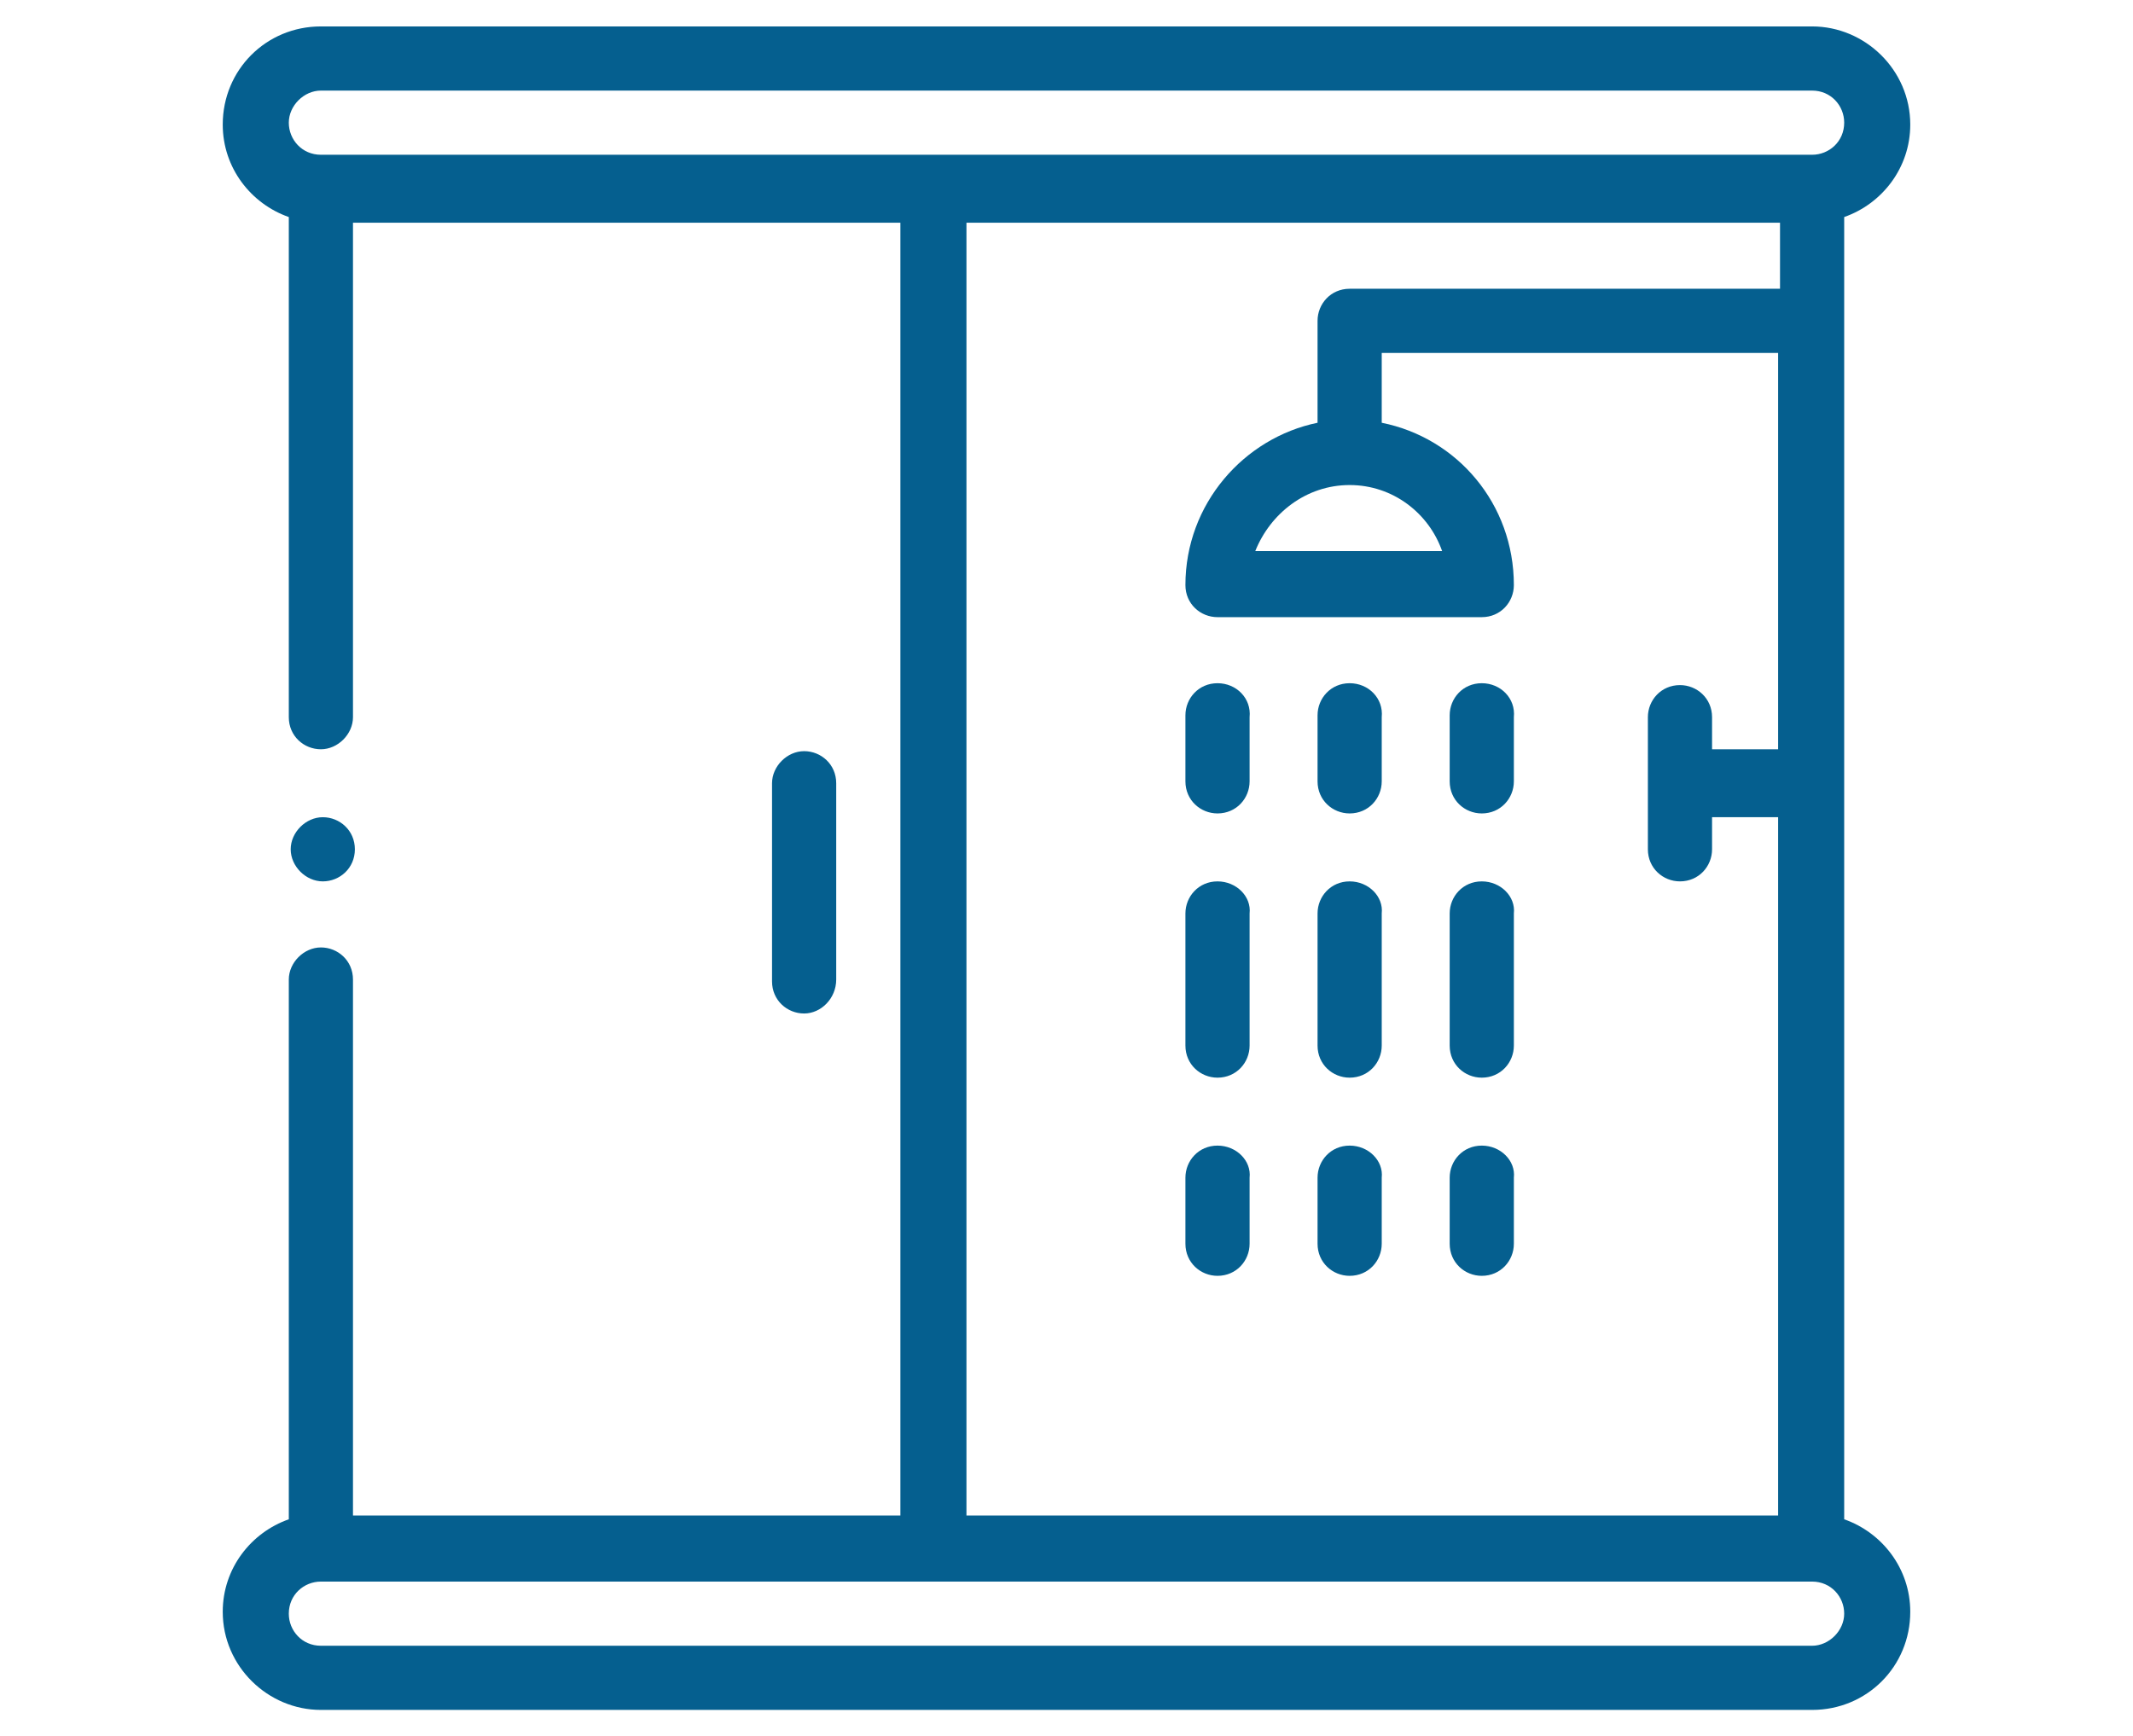 <svg enable-background="new 0 0 113 92" viewBox="0 0 113 92" xmlns="http://www.w3.org/2000/svg"><g fill="#055f8f"><path d="m97.7 11.5c2-.7 3.5-2.6 3.5-4.9 0-2.9-2.4-5.2-5.2-5.2h-79c-2.9 0-5.2 2.3-5.2 5.2 0 2.3 1.5 4.2 3.5 4.9v26.5c0 1 .8 1.7 1.7 1.7s1.7-.8 1.7-1.7v-26.2h29v68.5h-29v-28.4c0-1-.8-1.7-1.7-1.7s-1.7.8-1.7 1.7v28.6c-2 .7-3.5 2.6-3.5 4.9 0 2.9 2.4 5.2 5.2 5.2h79c2.9 0 5.2-2.3 5.2-5.2 0-2.3-1.5-4.2-3.5-4.9zm-80.7-6.7h79c1 0 1.7.8 1.7 1.7 0 1-.8 1.7-1.7 1.7h-79c-1 0-1.7-.8-1.7-1.7s.8-1.7 1.7-1.7zm34.3 7h43v3.5h-22.8c-1 0-1.7.8-1.7 1.7v5.4c-3.9.8-7 4.3-7 8.6 0 1 .8 1.7 1.7 1.7h14c1 0 1.7-.8 1.7-1.7 0-4.3-3-7.8-7-8.6v-3.7h21v21h-3.5v-1.7c0-1-.8-1.7-1.7-1.7-1 0-1.7.8-1.7 1.7v7c0 1 .8 1.7 1.7 1.7 1 0 1.7-.8 1.7-1.7v-1.7h3.5v37h-43v-68.5zm20.2 13.9c2.3 0 4.2 1.5 4.9 3.5h-9.9c.8-2 2.7-3.5 5-3.5zm24.5 61.5h-79c-1 0-1.7-.8-1.7-1.7 0-1 .8-1.7 1.7-1.7h79c1 0 1.7.8 1.7 1.7s-.8 1.7-1.7 1.7z"/><path d="m44.3 51.9v-10.4c0-1-.8-1.7-1.7-1.7s-1.7.8-1.7 1.7v10.5c0 1 .8 1.7 1.7 1.7s1.7-.8 1.7-1.8z"/><path d="m71.5 36.2c-1 0-1.7.8-1.7 1.7v3.5c0 1 .8 1.7 1.7 1.7 1 0 1.7-.8 1.7-1.7v-3.4c.1-1-.7-1.8-1.7-1.8z"/><path d="m71.5 60.7c-1 0-1.7.8-1.7 1.7v3.5c0 1 .8 1.7 1.7 1.7 1 0 1.7-.8 1.7-1.7v-3.5c.1-.9-.7-1.7-1.7-1.7z"/><path d="m71.5 46.7c-1 0-1.7.8-1.7 1.7v7c0 1 .8 1.7 1.7 1.7 1 0 1.7-.8 1.7-1.7v-7c.1-.9-.7-1.7-1.7-1.7z"/><path d="m64.5 36.2c-1 0-1.7.8-1.7 1.7v3.5c0 1 .8 1.7 1.7 1.7 1 0 1.7-.8 1.7-1.7v-3.4c.1-1-.7-1.8-1.7-1.8z"/><path d="m64.5 60.7c-1 0-1.7.8-1.7 1.7v3.5c0 1 .8 1.7 1.7 1.7 1 0 1.7-.8 1.7-1.7v-3.5c.1-.9-.7-1.7-1.7-1.7z"/><path d="m64.5 46.7c-1 0-1.7.8-1.7 1.7v7c0 1 .8 1.7 1.7 1.7 1 0 1.7-.8 1.7-1.7v-7c.1-.9-.7-1.7-1.7-1.7z"/><path d="m78.5 36.2c-1 0-1.7.8-1.7 1.7v3.5c0 1 .8 1.7 1.7 1.7 1 0 1.7-.8 1.7-1.7v-3.4c.1-1-.7-1.8-1.7-1.8z"/><path d="m78.5 60.7c-1 0-1.7.8-1.7 1.7v3.5c0 1 .8 1.7 1.7 1.7 1 0 1.7-.8 1.7-1.7v-3.5c.1-.9-.7-1.7-1.7-1.7z"/><path d="m78.5 46.7c-1 0-1.7.8-1.7 1.7v7c0 1 .8 1.7 1.7 1.7 1 0 1.7-.8 1.7-1.7v-7c.1-.9-.7-1.7-1.7-1.7z"/><path d="m18.8 45c0 1-.8 1.7-1.7 1.7s-1.7-.8-1.7-1.7.8-1.7 1.7-1.7 1.7.7 1.7 1.7z"/></g></svg>